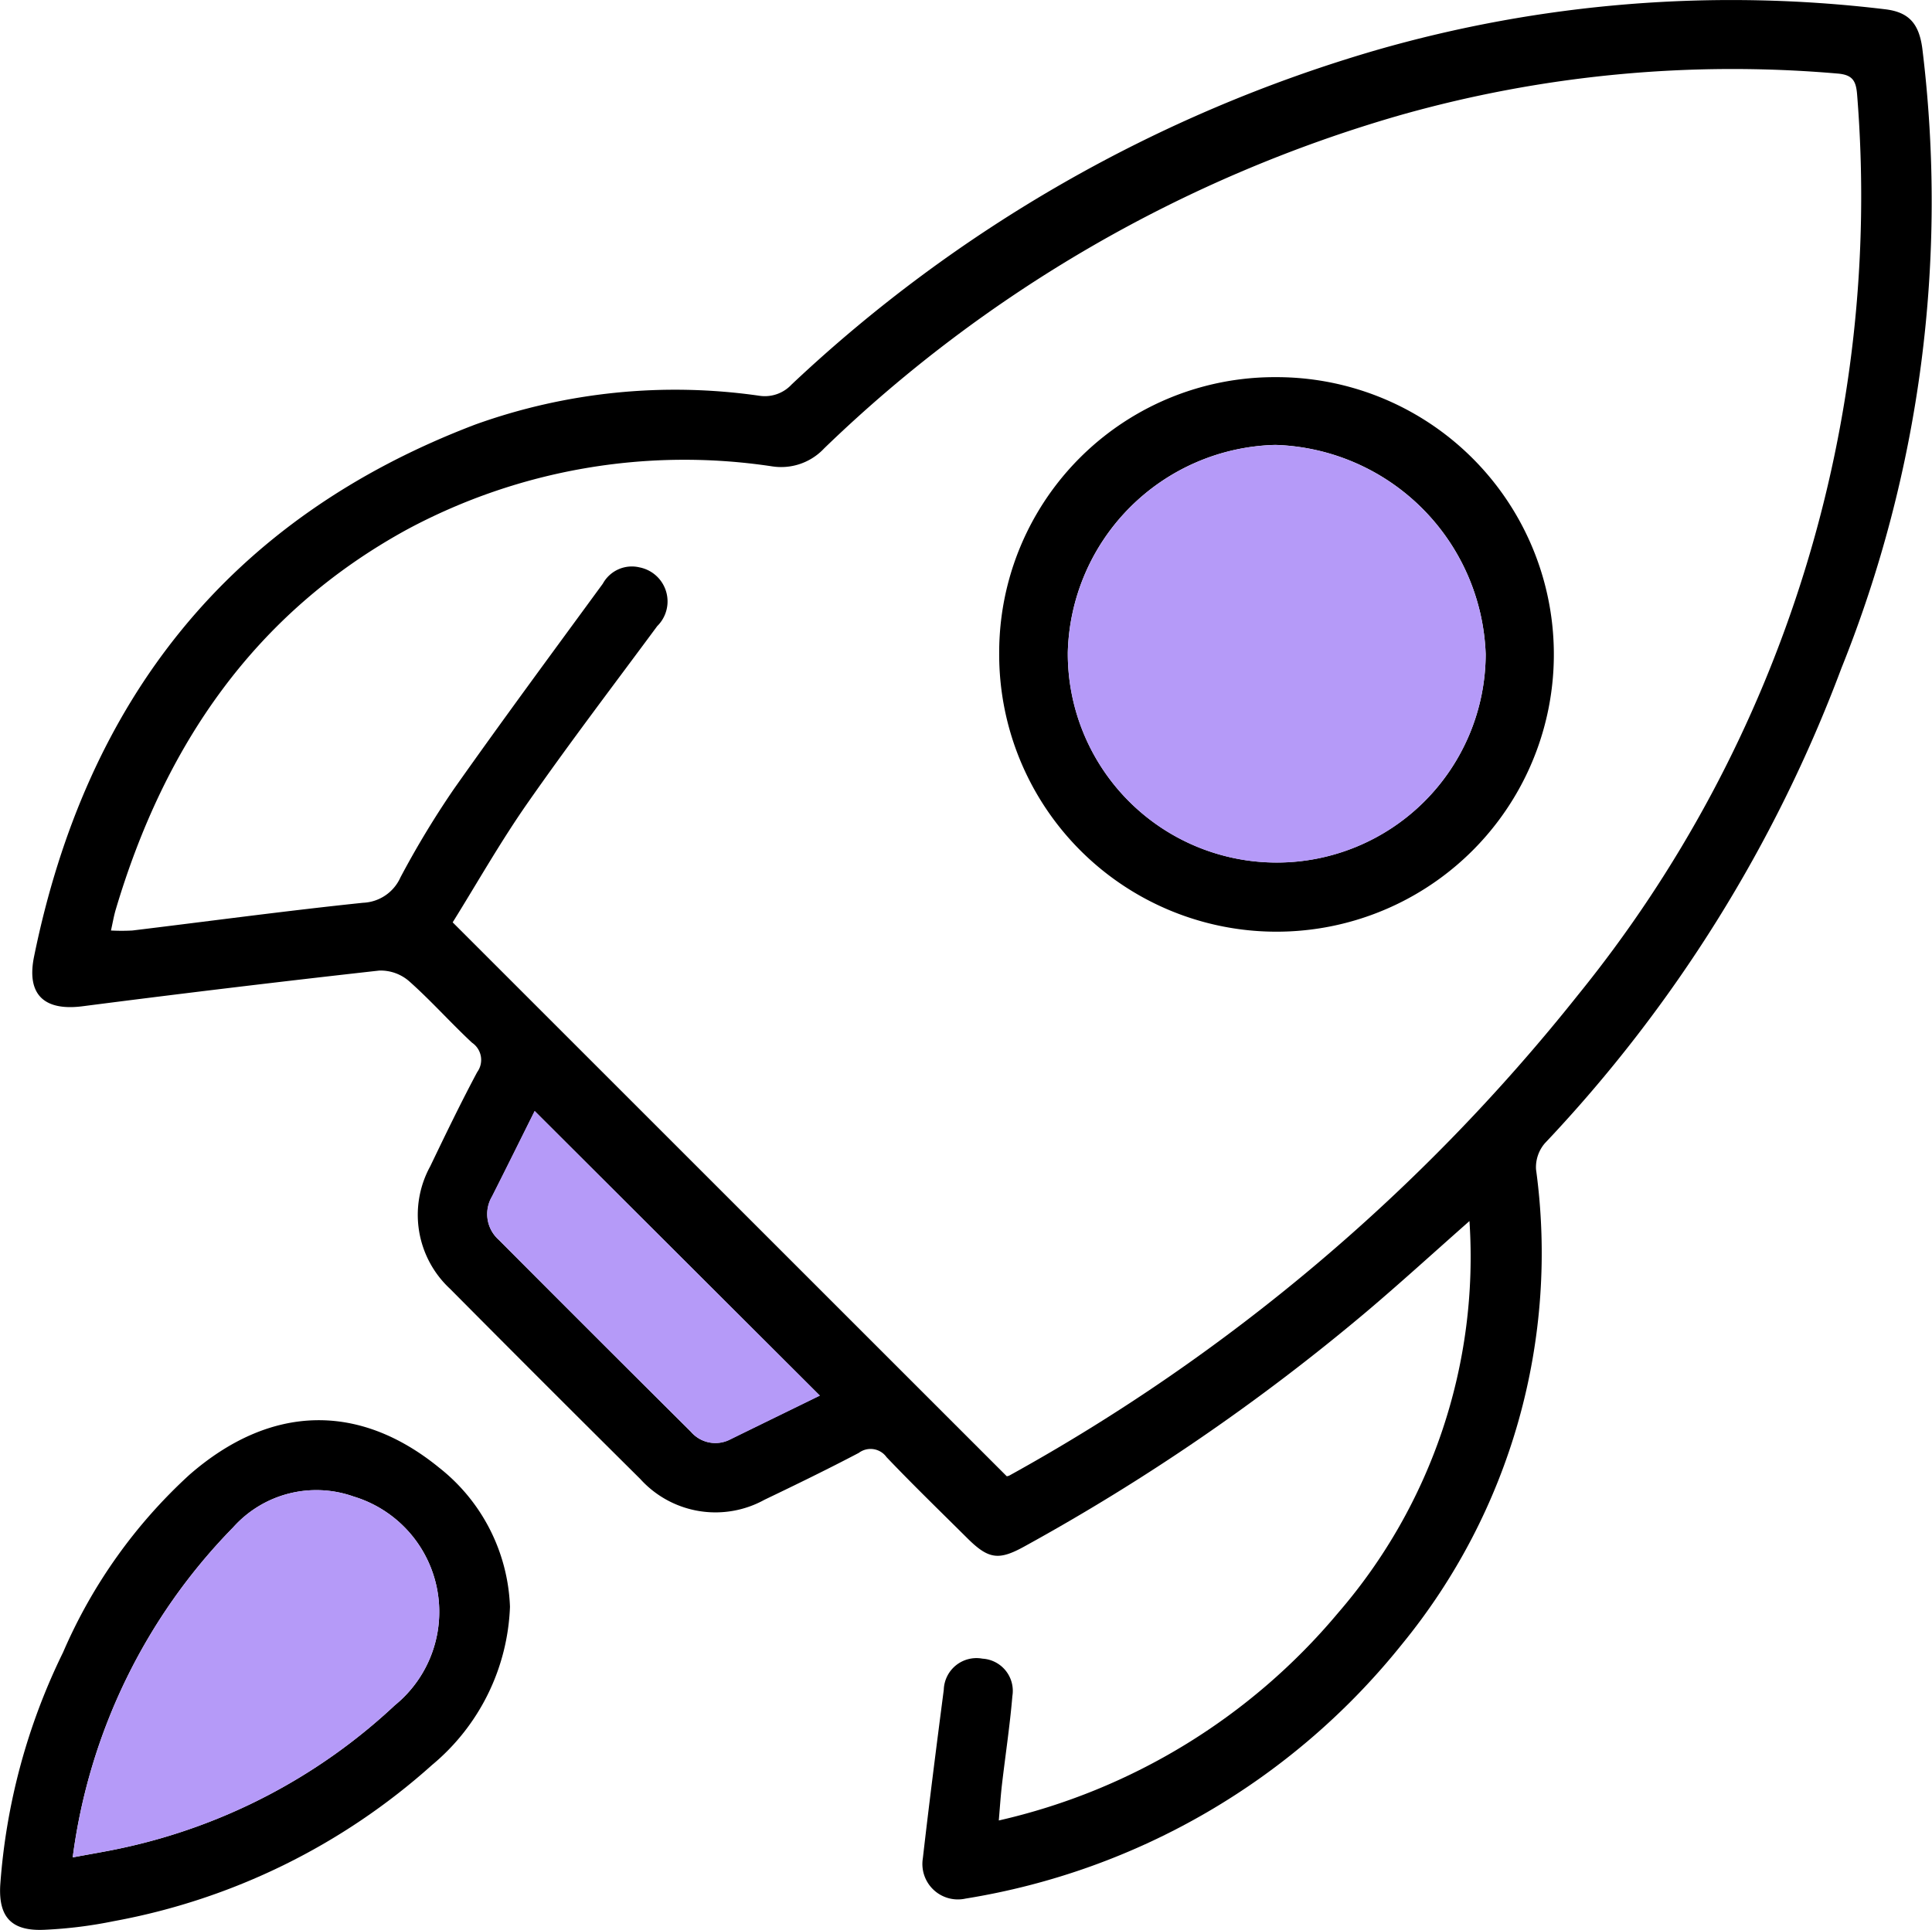 <svg xmlns="http://www.w3.org/2000/svg" width="59.91" height="59.857" viewBox="0 0 59.91 59.857">
  <g id="Group_116" data-name="Group 116" transform="translate(-225.16 -213.412)">
    <path id="Path_114" data-name="Path 114" d="M258.842,269.877a19.312,19.312,0,0,0,10.516-6.432,16.874,16.874,0,0,0,4.079-12.16c-1.123.991-2.15,1.93-3.211,2.827a65.149,65.149,0,0,1-10.6,7.271c-.794.438-1.11.386-1.764-.265-.837-.832-1.685-1.654-2.5-2.509a.609.609,0,0,0-.862-.133c-.963.506-1.942.983-2.923,1.453a3.144,3.144,0,0,1-3.851-.642q-2.963-2.941-5.9-5.9a3.13,3.13,0,0,1-.615-3.8c.471-.981.944-1.961,1.456-2.921a.644.644,0,0,0-.16-.913c-.667-.622-1.275-1.309-1.957-1.913a1.346,1.346,0,0,0-.922-.324q-4.606.514-9.2,1.107c-1.188.152-1.746-.361-1.5-1.55,1.618-7.931,6.03-13.581,13.679-16.493a18.326,18.326,0,0,1,8.81-.893,1.132,1.132,0,0,0,1-.349,44.57,44.57,0,0,1,18.119-10.368,39.813,39.813,0,0,1,15.786-1.271c.732.086,1.054.434,1.158,1.219a38.834,38.834,0,0,1-2.513,19.229,43.758,43.758,0,0,1-9.192,14.725,1.143,1.143,0,0,0-.274.809,19.15,19.15,0,0,1-4.158,14.731A21.768,21.768,0,0,1,257.81,272.3a1.1,1.1,0,0,1-1.323-1.251c.2-1.744.423-3.486.649-5.227a1.014,1.014,0,0,1,1.2-.964,1,1,0,0,1,.927,1.16c-.078.93-.22,1.854-.327,2.781C258.9,269.119,258.878,269.446,258.842,269.877Zm.246-10.677a.223.223,0,0,0,.084-.023,58.94,58.94,0,0,0,17.627-14.9,39.33,39.33,0,0,0,8.66-27.917c-.032-.419-.123-.626-.6-.666a37.782,37.782,0,0,0-13.606,1.3,42.646,42.646,0,0,0-17.825,10.324,1.825,1.825,0,0,1-1.614.559,18.185,18.185,0,0,0-11.306,1.95c-4.746,2.594-7.535,6.707-9.047,11.79-.06.2-.095.411-.15.656a6.12,6.12,0,0,0,.665,0c2.383-.289,4.764-.611,7.151-.86a1.33,1.33,0,0,0,1.161-.788,28.3,28.3,0,0,1,1.655-2.738c1.511-2.143,3.071-4.253,4.62-6.371a1.026,1.026,0,0,1,1.138-.506,1.076,1.076,0,0,1,.549,1.822c-1.348,1.824-2.723,3.629-4.021,5.488-.847,1.213-1.578,2.506-2.322,3.7Zm-14.637-11.323c-.431.864-.873,1.76-1.323,2.651a1.067,1.067,0,0,0,.212,1.342q2.971,2.981,5.953,5.948a.994.994,0,0,0,1.22.236c.934-.459,1.87-.915,2.774-1.357Z" transform="translate(-2.71)"/>
    <path id="Path_115" data-name="Path 115" d="M240.974,383.9a6.7,6.7,0,0,1-2.416,4.907,20.245,20.245,0,0,1-9.875,4.846,13.788,13.788,0,0,1-2.116.265c-1.026.056-1.455-.364-1.4-1.376a19.51,19.51,0,0,1,1.949-7.228,16.083,16.083,0,0,1,3.919-5.508c2.481-2.164,5.23-2.27,7.746-.217A5.756,5.756,0,0,1,240.974,383.9Zm-13.559,7.774c.58-.109,1.058-.186,1.53-.29a17.86,17.86,0,0,0,8.46-4.43,3.736,3.736,0,0,0-1.28-6.473,3.458,3.458,0,0,0-3.736.958A17.93,17.93,0,0,0,227.415,391.672Z" transform="translate(0 -120.652)"/>
    <path id="Path_116" data-name="Path 116" d="M283.107,342.227l8.848,8.831c-.906.443-1.843.9-2.778,1.359a1,1,0,0,1-1.222-.237q-2.99-2.968-5.961-5.956a1.069,1.069,0,0,1-.212-1.344C282.233,343.989,282.675,343.093,283.107,342.227Z" transform="translate(-41.368 -94.358)" fill="#b59af8"/>
    <path id="Path_117" data-name="Path 117" d="M233.577,397.594a17.93,17.93,0,0,1,4.974-10.234,3.458,3.458,0,0,1,3.736-.958,3.736,3.736,0,0,1,1.28,6.473,17.86,17.86,0,0,1-8.46,4.43C234.635,397.408,234.157,397.485,233.577,397.594Z" transform="translate(-6.162 -126.573)" fill="#b59af8"/>
    <path id="Path_118" data-name="Path 118" d="M349.6,257.152a8.6,8.6,0,1,1-8.586,8.56A8.543,8.543,0,0,1,349.6,257.152Zm-6.458,8.56a6.479,6.479,0,1,0,12.958.031,6.734,6.734,0,0,0-6.524-6.49A6.605,6.605,0,0,0,343.141,265.712Z" transform="translate(-84.87 -32.042)"/>
    <path id="Path_119" data-name="Path 119" d="M348.957,271.455A6.605,6.605,0,0,1,355.391,265a6.734,6.734,0,0,1,6.524,6.49,6.479,6.479,0,1,1-12.958-.031Z" transform="translate(-90.685 -37.787)" fill="#b59af8"/>
  </g>
</svg>
